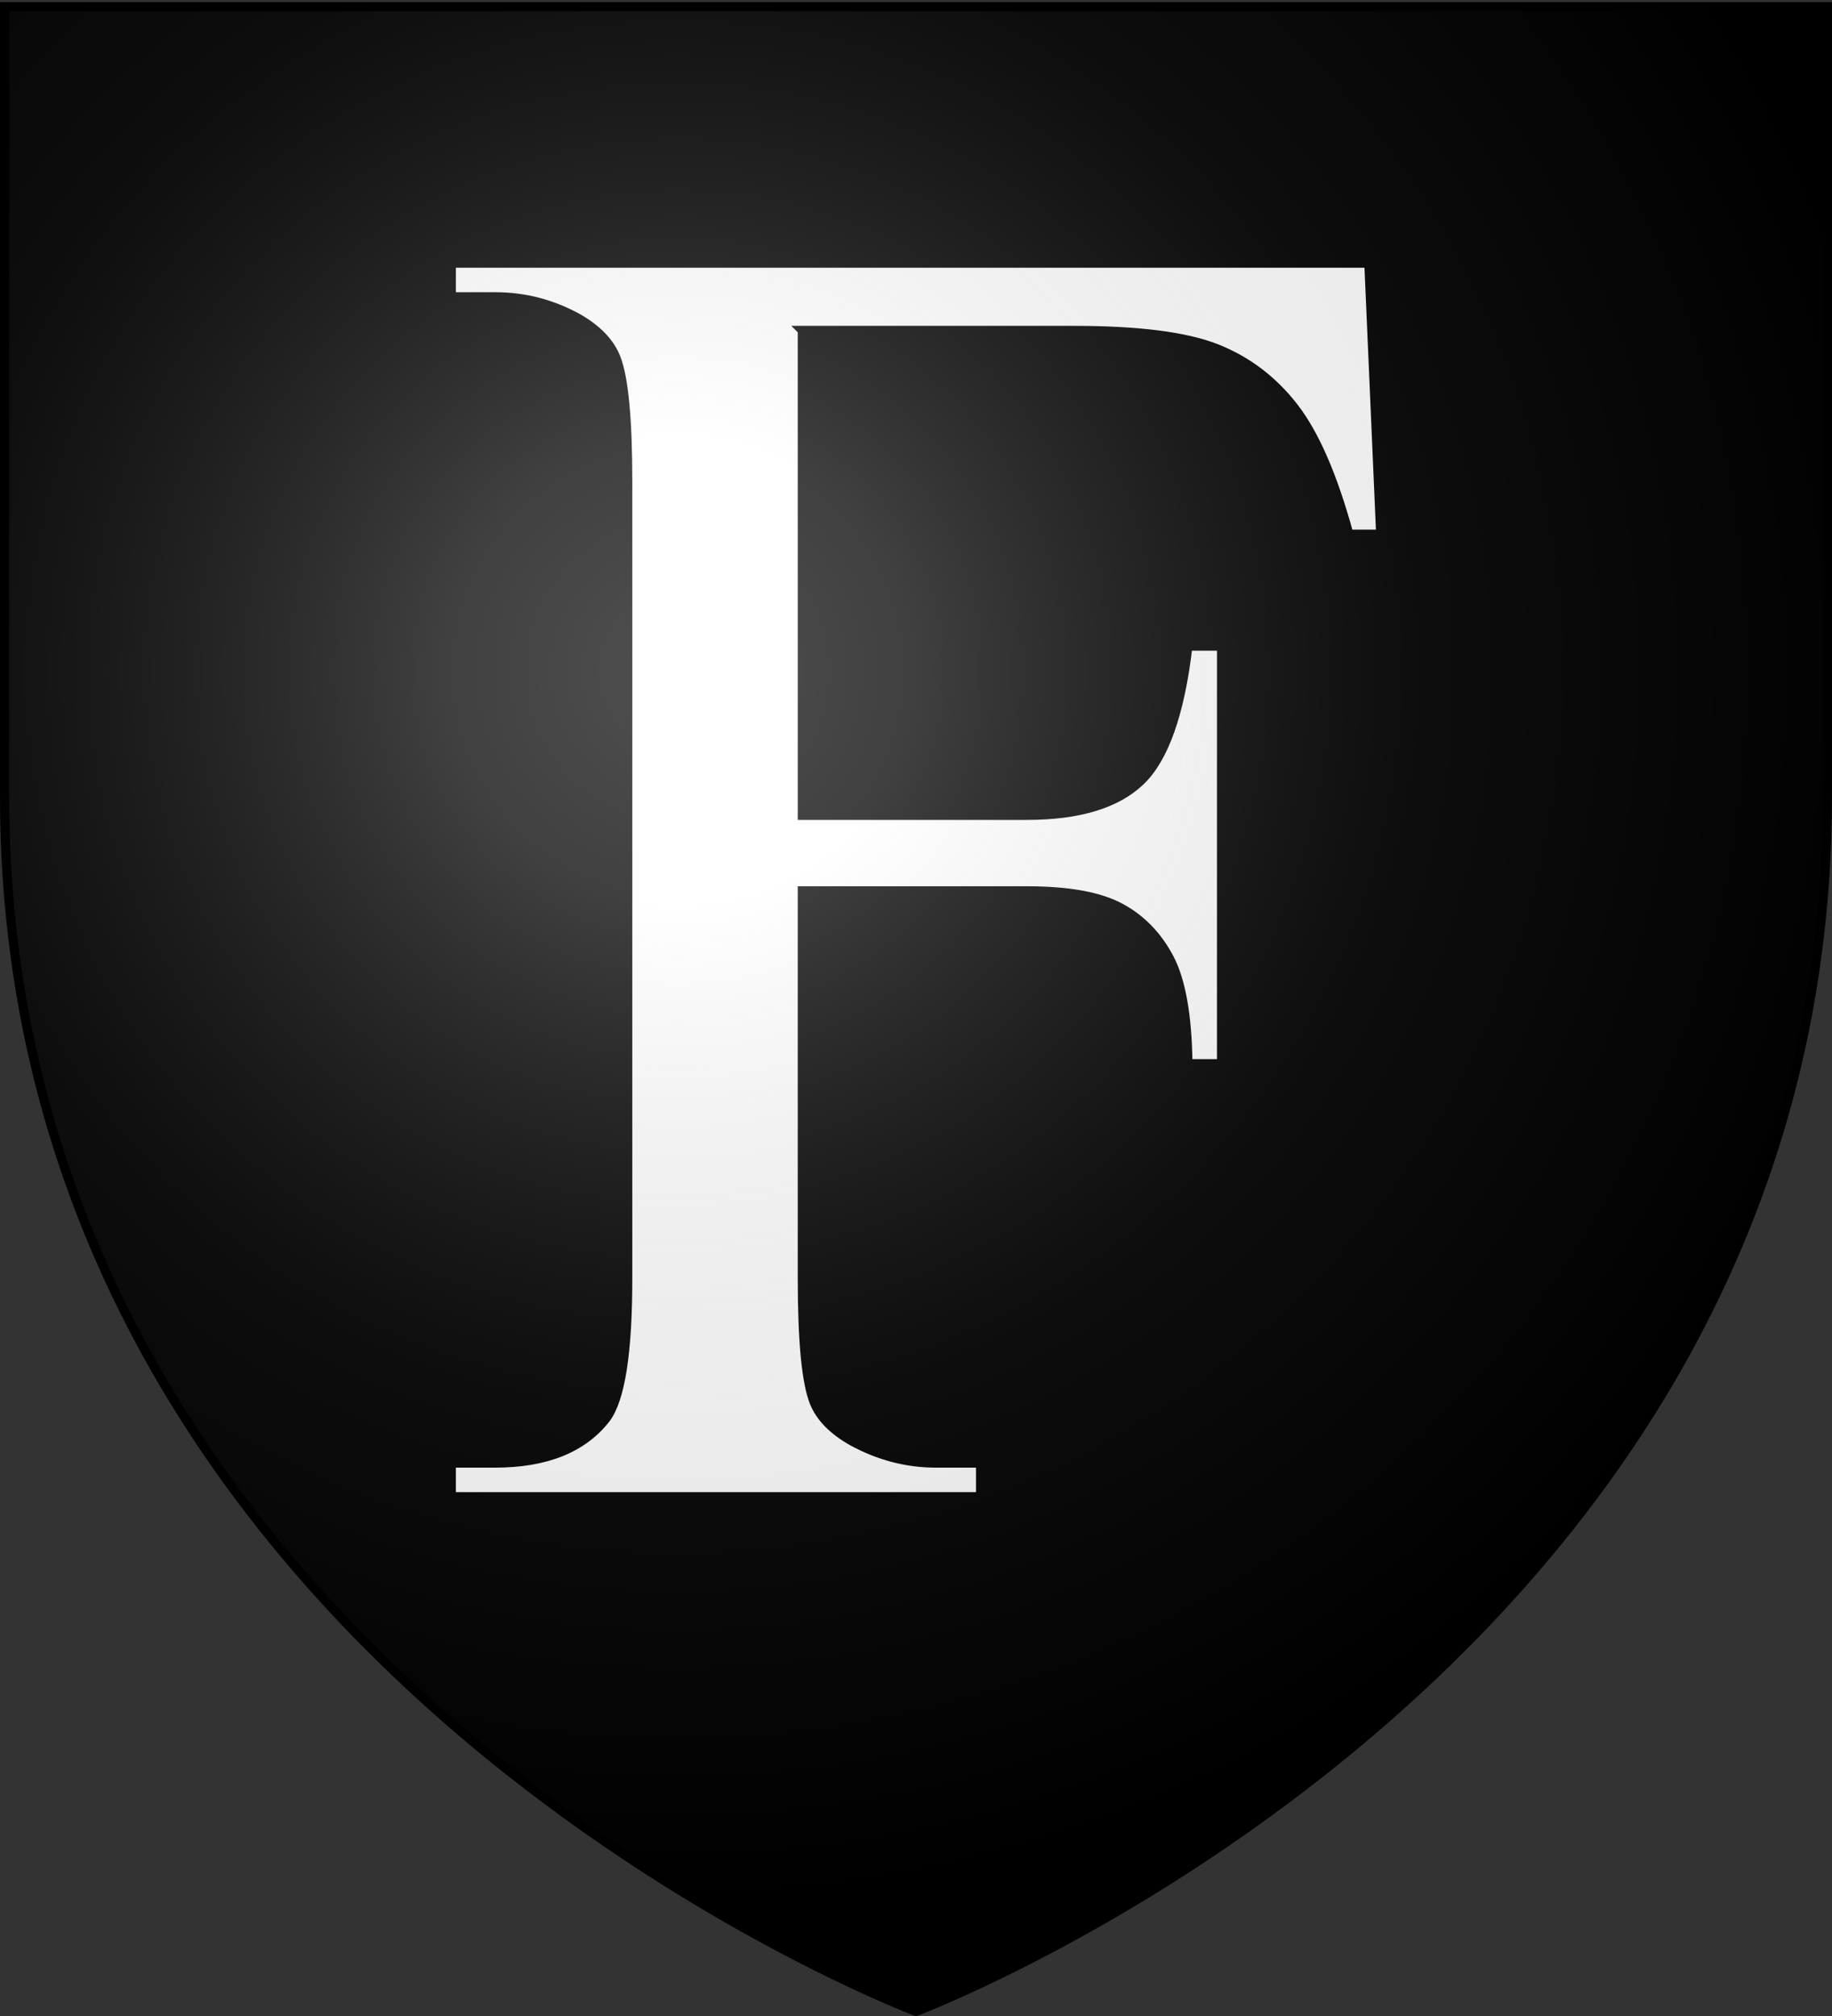 <svg xmlns="http://www.w3.org/2000/svg" xmlns:xlink="http://www.w3.org/1999/xlink" width="600" height="660" version="1.0"><rect width="100%" height="100%" fill="#333333" stroke="none"/><defs><radialGradient xlink:href="#a" id="b" cx="221.445" cy="226.331" r="300" fx="221.445" fy="226.331" gradientTransform="matrix(1.353 0 0 1.349 -77.63 -85.747)" gradientUnits="userSpaceOnUse"/><linearGradient id="a"><stop offset="0" style="stop-color:#fff;stop-opacity:.314"/><stop offset=".19" style="stop-color:#fff;stop-opacity:.251"/><stop offset=".6" style="stop-color:#6b6b6b;stop-opacity:.125"/><stop offset="1" style="stop-color:#000;stop-opacity:.125"/></linearGradient></defs><g style="display:inline"><path d="M300 658.5s298.5-112.32 298.5-397.772V2.176H1.5v258.552C1.5 546.18 300 658.5 300 658.5z" style="fill:#000;fill-opacity:1;fill-rule:evenodd;stroke:none;stroke-width:1px;stroke-linecap:butt;stroke-linejoin:miter;stroke-opacity:1"/></g><path d="M262.771 108.18v158.744h73.564c16.877 0 29.237-3.722 37.08-11.168s13.055-22.188 15.637-44.228h11.02v136.704h-11.02c-.2-15.685-2.234-27.201-6.106-34.548-3.872-7.346-9.233-12.856-16.083-16.53-6.85-3.673-17.026-5.51-30.528-5.51h-73.564v126.877c0 20.45 1.29 33.952 3.872 40.505 1.985 4.963 6.155 9.232 12.509 12.806 8.736 4.766 17.87 7.148 27.4 7.148h14.594V490H147.808v-11.02h14.296c16.679 0 28.79-4.864 36.336-14.593 4.765-6.354 7.147-21.643 7.148-45.866v-260.9c0-20.451-1.291-33.953-3.872-40.506-1.986-4.963-6.056-9.232-12.211-12.806-8.538-4.765-17.672-7.148-27.4-7.148h-14.297V86.14H448.32l3.872 88.754h-10.424c-5.163-18.863-11.17-32.712-18.02-41.548-6.85-8.835-15.288-15.239-25.315-19.21-10.027-3.97-25.564-5.956-46.61-5.957H262.77z" style="font-size:144px;font-style:normal;font-variant:normal;font-weight:400;font-stretch:normal;text-align:start;line-height:125%;writing-mode:lr-tb;text-anchor:start;fill:#fff;fill-opacity:1;stroke:#000;stroke-width:3;stroke-linecap:butt;stroke-linejoin:miter;stroke-miterlimit:4;stroke-dasharray:none;stroke-opacity:1;font-family:Times New Roman"/><path d="M300 658.5s298.5-112.32 298.5-397.772V2.176H1.5v258.552C1.5 546.18 300 658.5 300 658.5z" style="opacity:1;fill:url(#b);fill-opacity:1;fill-rule:evenodd;stroke:none;stroke-width:1px;stroke-linecap:butt;stroke-linejoin:miter;stroke-opacity:1"/><path d="M300 658.5S1.5 546.18 1.5 260.728V2.176h597v258.552C598.5 546.18 300 658.5 300 658.5z" style="opacity:1;fill:none;fill-opacity:1;fill-rule:evenodd;stroke:#000;stroke-width:3;stroke-linecap:butt;stroke-linejoin:miter;stroke-miterlimit:4;stroke-dasharray:none;stroke-opacity:1"/></svg>